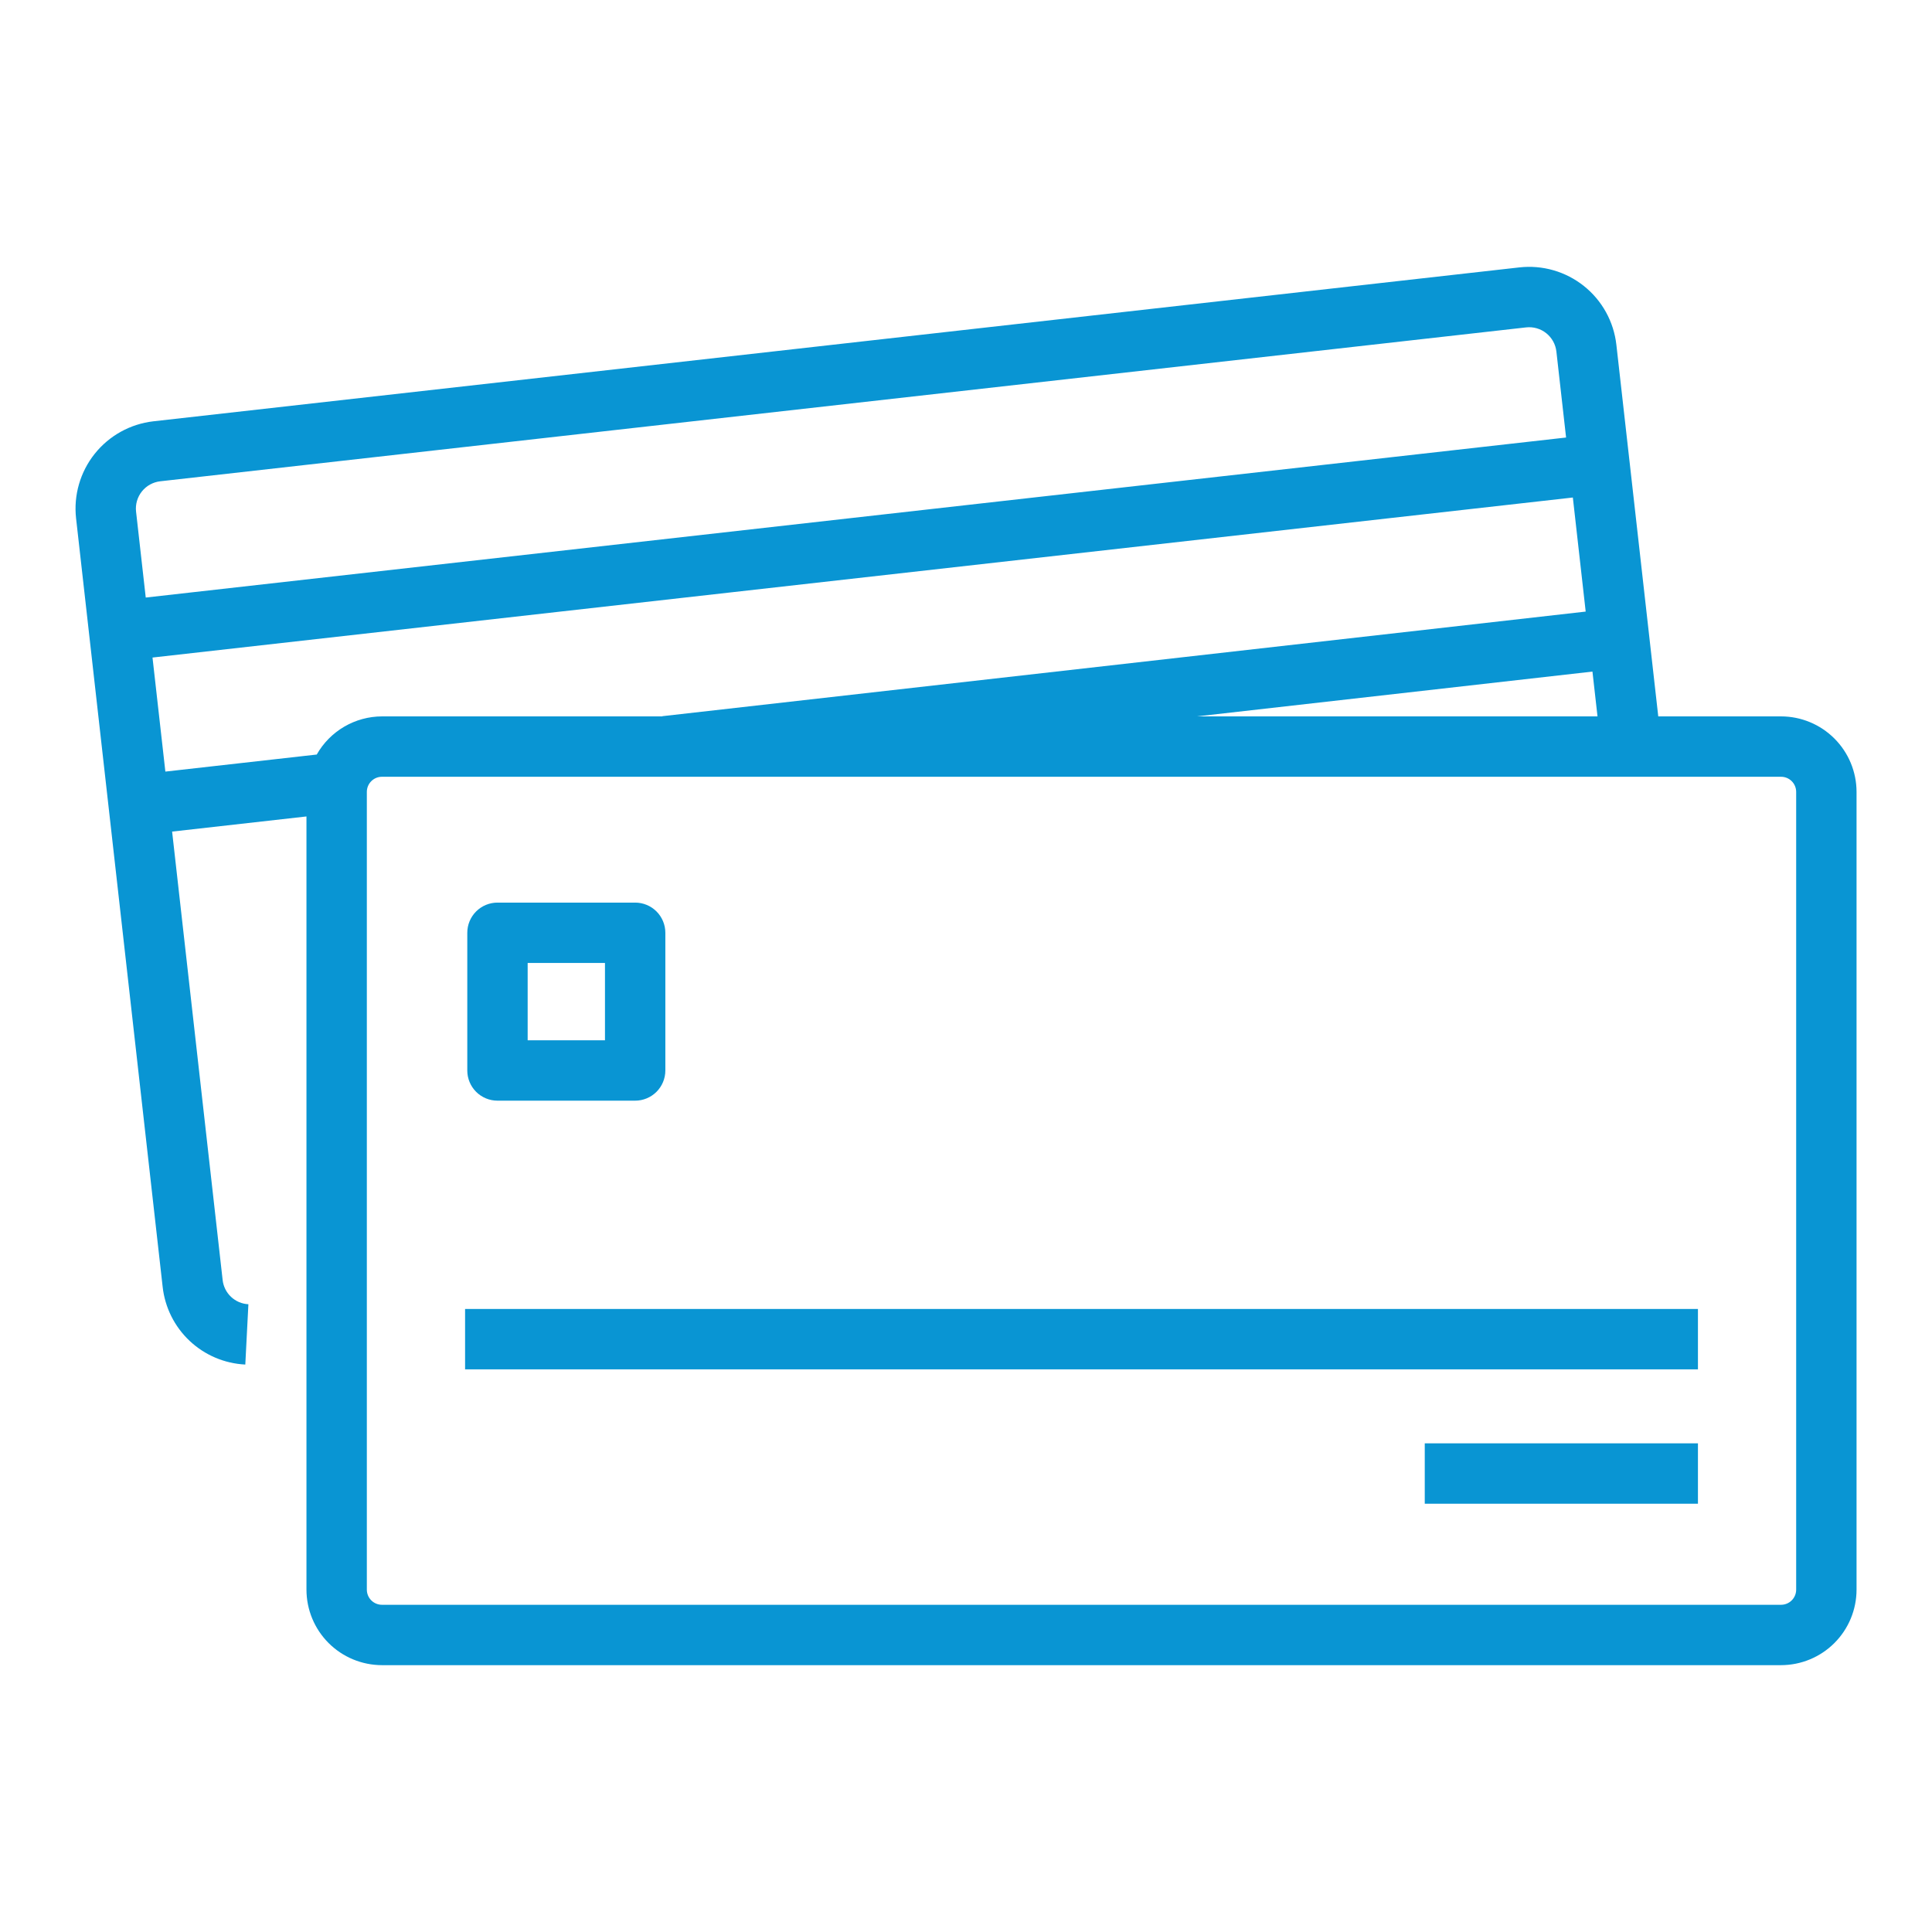 <svg width="128" height="128" viewBox="0 0 128 128" fill="none" xmlns="http://www.w3.org/2000/svg">
<path d="M118.001 47.463H109.864L108.94 39.264L107.956 30.527L107.955 30.523L107.089 22.843C107.004 22.085 106.77 21.35 106.401 20.682C106.032 20.013 105.534 19.424 104.937 18.948C104.34 18.472 103.655 18.118 102.922 17.907C102.188 17.695 101.42 17.631 100.661 17.716L10.168 27.912C8.636 28.086 7.236 28.861 6.274 30.066C5.313 31.272 4.869 32.809 5.04 34.341L10.775 85.248C10.925 86.619 11.559 87.891 12.563 88.836C13.567 89.781 14.874 90.337 16.252 90.405L16.457 86.409C16.027 86.388 15.619 86.214 15.306 85.919C14.994 85.624 14.796 85.227 14.75 84.8L11.403 55.095L20.304 54.092V105.321C20.306 106.647 20.833 107.917 21.77 108.855C22.708 109.792 23.979 110.319 25.304 110.321H118.001C119.326 110.319 120.597 109.792 121.534 108.855C122.472 107.917 122.999 106.647 123.001 105.321V52.463C122.999 51.137 122.472 49.866 121.534 48.929C120.597 47.992 119.326 47.464 118.001 47.463ZM20.985 49.99L10.956 51.12L10.104 43.564L104.205 32.962L105.056 40.519L43.884 47.449L43.886 47.463H25.304C24.425 47.466 23.563 47.701 22.804 48.145C22.046 48.589 21.418 49.225 20.985 49.99ZM105.504 44.494L105.839 47.463H79.3L105.504 44.494ZM9.014 33.893C8.961 33.415 9.1 32.935 9.4 32.559C9.7 32.183 10.137 31.941 10.615 31.887L101.108 21.691C101.586 21.637 102.067 21.775 102.443 22.075C102.819 22.375 103.061 22.813 103.115 23.291L103.757 28.987L9.656 39.589L9.014 33.893ZM119.001 105.321C119 105.586 118.895 105.84 118.707 106.028C118.52 106.215 118.266 106.321 118.001 106.321H25.304C25.039 106.321 24.785 106.215 24.598 106.028C24.41 105.84 24.305 105.586 24.304 105.321V52.463C24.305 52.197 24.41 51.943 24.598 51.756C24.785 51.568 25.039 51.463 25.304 51.463H118.001C118.266 51.463 118.52 51.568 118.707 51.756C118.895 51.943 119 52.197 119.001 52.463V105.321ZM32.959 72.922H42.081C42.611 72.922 43.12 72.711 43.495 72.336C43.87 71.961 44.081 71.452 44.081 70.922V61.8C44.081 61.27 43.87 60.761 43.495 60.386C43.12 60.011 42.611 59.8 42.081 59.8H32.959C32.428 59.8 31.919 60.011 31.544 60.386C31.169 60.761 30.959 61.27 30.959 61.8V70.922C30.959 71.452 31.169 71.961 31.544 72.336C31.919 72.711 32.428 72.922 32.959 72.922ZM34.959 63.8H40.081V68.922H34.959L34.959 63.8ZM30.813 86.724H112.493V90.724H30.813V86.724ZM94.394 95.626H112.493V99.626H94.394V95.626Z" fill="#0995D3"/>
</svg>
